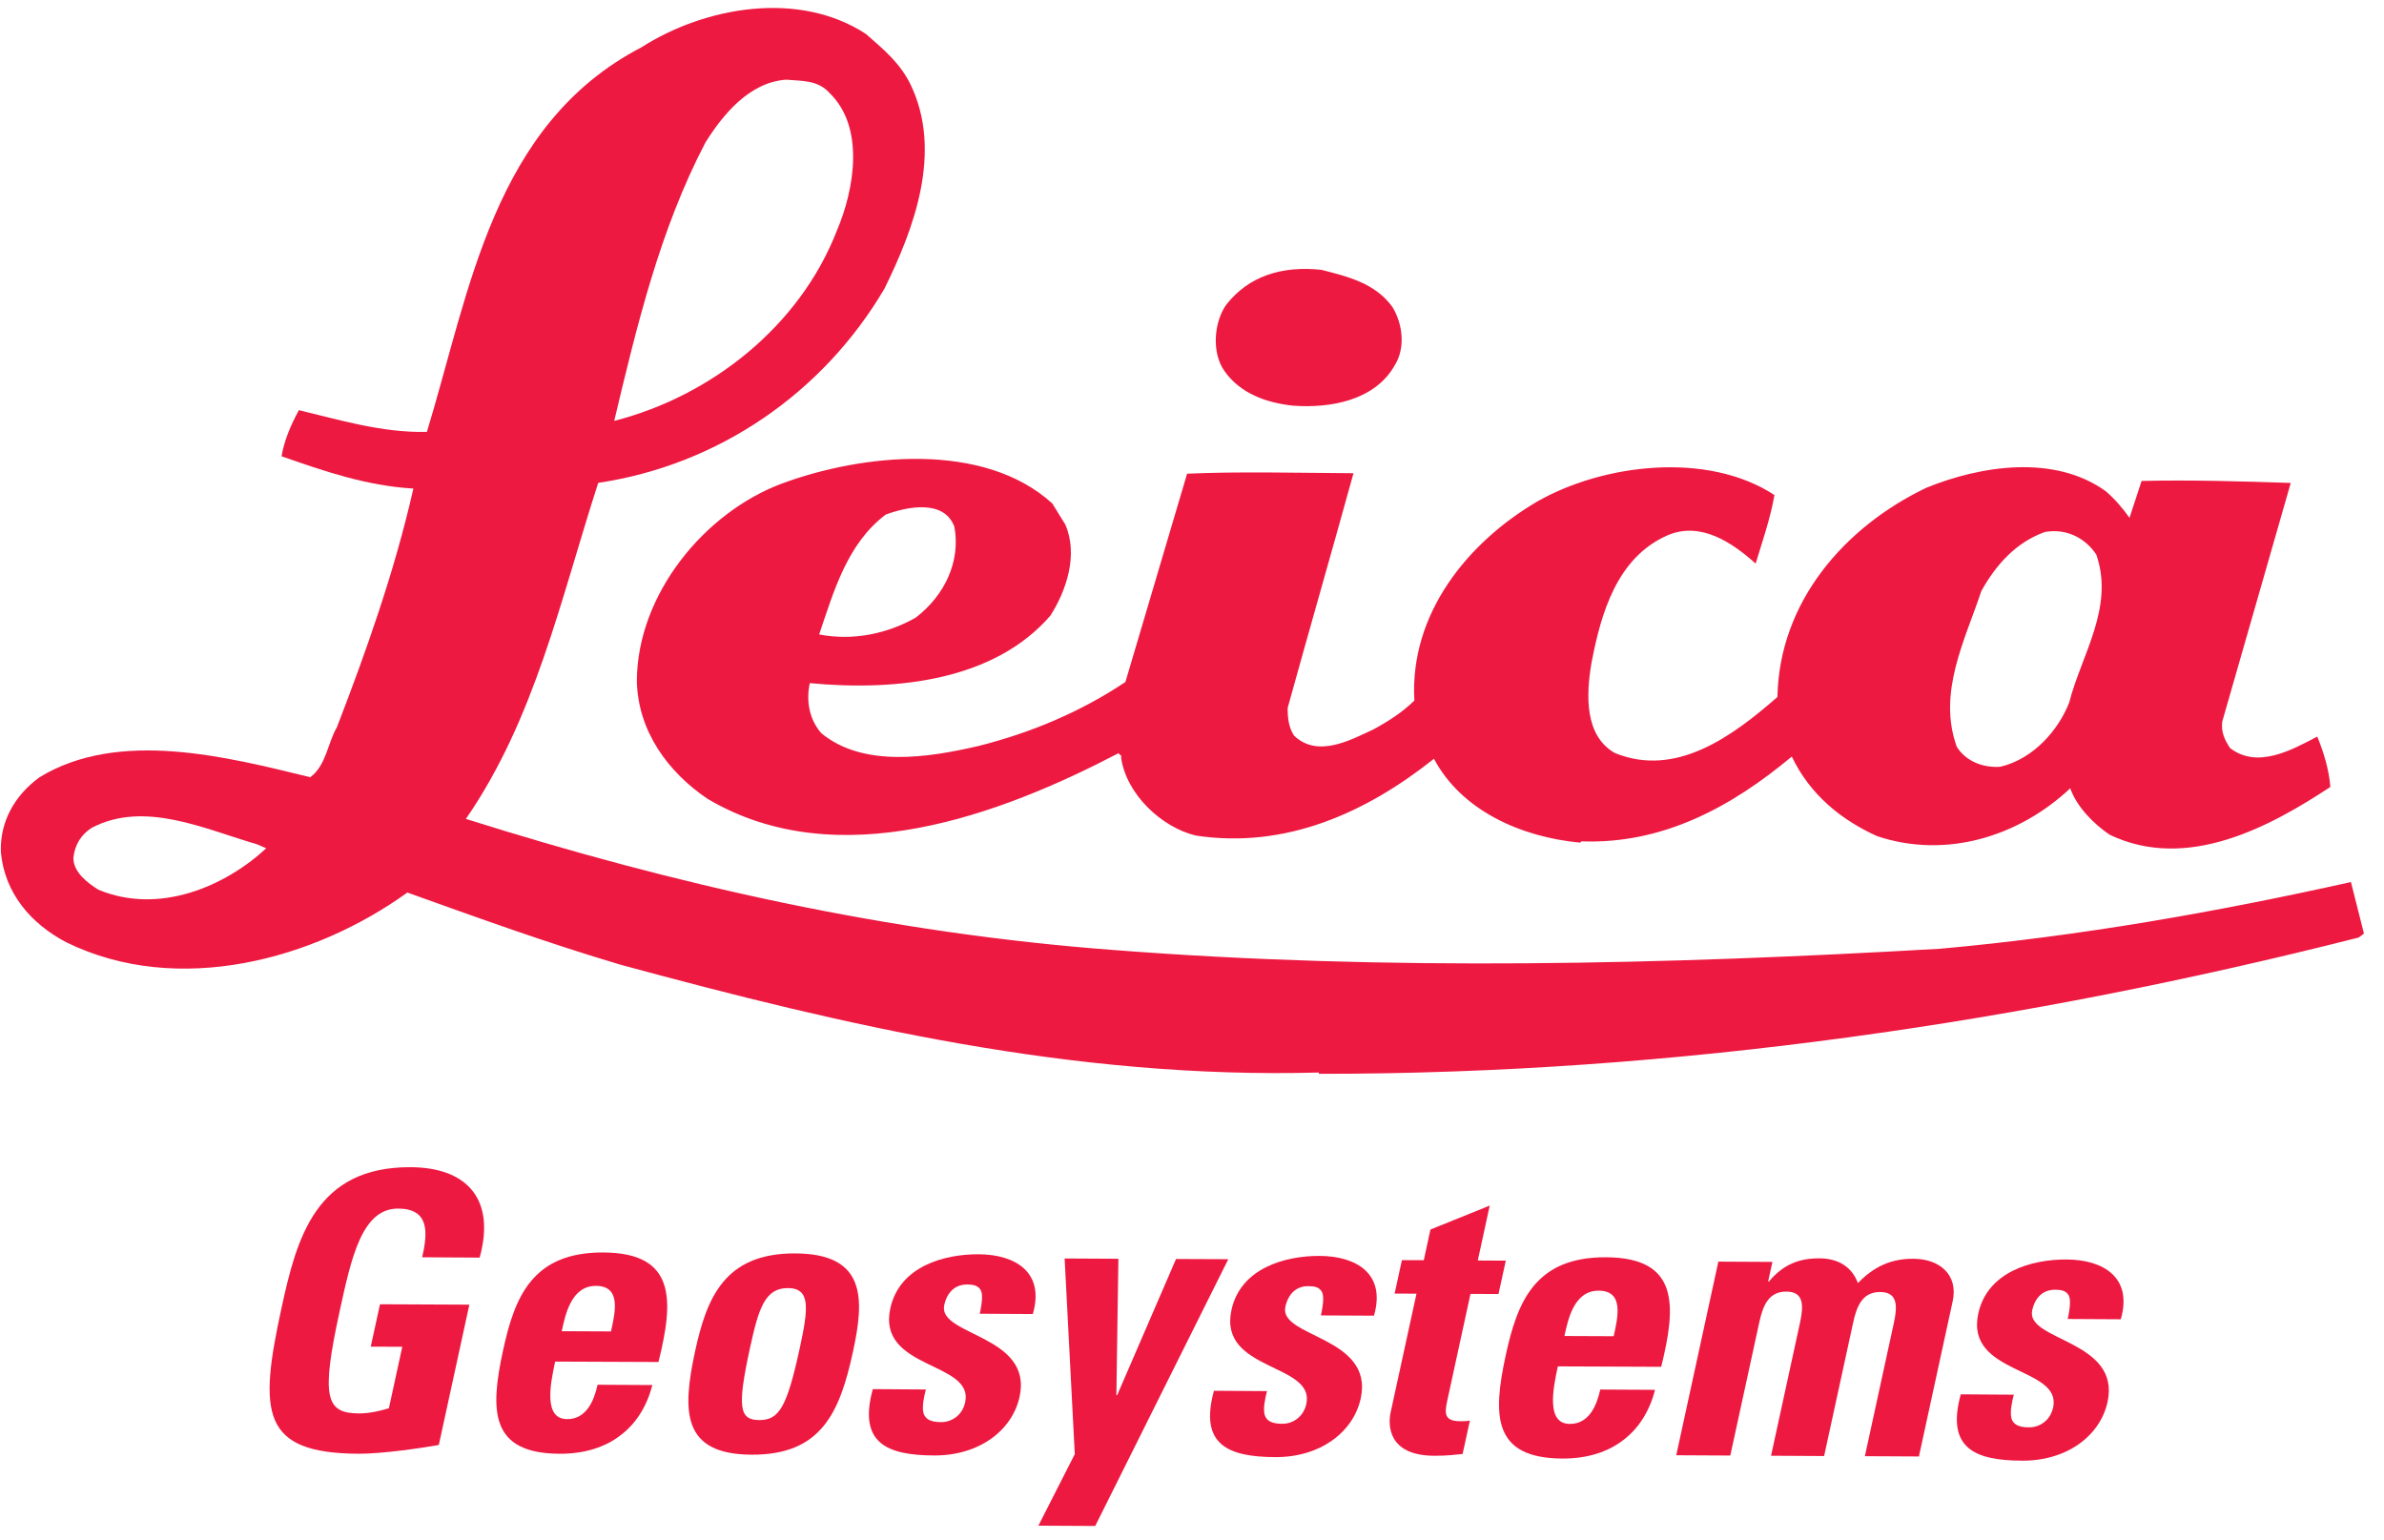 <svg xmlns="http://www.w3.org/2000/svg" width="113" height="73" viewBox="0 0 113 73" fill="none"><g id="Group"><g id="Group_2"><path id="Vector" d="M66.001 14.554C66.499 15.371 66.618 16.496 66.113 17.31C65.167 18.994 63.035 19.36 61.283 19.228C60.032 19.096 58.782 18.652 58.036 17.584C57.416 16.706 57.548 15.266 58.114 14.456C59.185 13.084 60.751 12.592 62.629 12.789C63.879 13.107 65.191 13.426 66.001 14.554Z" fill="#ED1941"></path><path id="Vector_2" d="M109.837 34.916C108.644 35.536 107.014 36.468 105.703 35.459C105.455 35.082 105.269 34.706 105.333 34.205L108.58 22.892C106.326 22.817 103.886 22.742 101.51 22.797L100.937 24.545C100.626 24.105 100.253 23.664 99.816 23.288C97.382 21.526 93.874 22.071 91.305 23.122C87.418 24.983 84.334 28.534 84.249 33.039C82.175 34.845 79.474 36.895 76.539 35.692C75.102 34.872 75.177 32.934 75.434 31.432C75.885 29.056 76.647 26.43 79.03 25.379C80.599 24.698 82.094 25.708 83.216 26.714C83.534 25.654 83.914 24.589 84.107 23.464C80.924 21.383 75.98 21.987 72.841 23.786C69.578 25.711 66.809 29.077 67.039 33.208C66.473 33.767 65.782 34.205 65.094 34.577C64.026 35.072 62.46 35.943 61.339 34.872C61.091 34.496 61.03 34.059 61.034 33.557C62.054 29.87 63.135 26.121 64.155 22.431C61.525 22.417 58.773 22.342 56.268 22.454L53.344 32.327C51.208 33.757 48.826 34.747 46.382 35.36C44.003 35.913 40.932 36.397 38.936 34.76C38.377 34.133 38.194 33.255 38.384 32.381C42.576 32.778 47.145 32.235 49.788 29.182C50.544 27.995 51.117 26.308 50.497 24.867L49.877 23.864C46.636 20.909 40.875 21.505 37.052 22.925C33.415 24.284 30.206 28.148 30.186 32.279C30.236 34.659 31.667 36.604 33.537 37.865C39.716 41.525 47.426 38.62 53.011 35.706C53.072 35.77 53.198 35.831 53.137 35.896C53.377 37.648 55.062 39.22 56.685 39.607C60.939 40.254 64.765 38.519 67.968 35.967C69.269 38.414 72.079 39.678 74.895 39.942L74.96 39.881C78.84 40.024 82.1 38.227 84.93 35.862C85.798 37.682 87.293 38.878 88.981 39.637C92.231 40.718 95.677 39.668 98.128 37.367C98.436 38.244 99.246 39.061 99.995 39.566C103.679 41.335 107.631 39.166 110.458 37.302C110.393 36.485 110.146 35.669 109.837 34.916ZM41.987 24.39C42.99 24.02 44.745 23.651 45.237 24.969C45.542 26.599 44.783 28.223 43.4 29.28C42.081 30.026 40.455 30.392 38.828 30.073C39.526 28.009 40.163 25.759 41.987 24.39ZM98.08 33.296C97.572 34.608 96.379 35.98 94.81 36.346C93.996 36.404 93.183 36.089 92.749 35.397C91.824 32.828 93.149 30.331 93.912 28.019C94.606 26.772 95.549 25.711 96.928 25.216C97.992 25.033 98.867 25.538 99.365 26.291C100.229 28.799 98.653 31.046 98.08 33.296Z" fill="#ED1941"></path><path id="Vector_3" d="M111.433 41.81C105.106 43.22 98.592 44.376 91.956 44.972C78.874 45.724 65.791 46.036 52.842 45.036C42.081 44.233 31.954 41.932 22.082 38.817C25.359 34.076 26.576 28.389 28.355 22.888C34.056 22.041 39.014 18.621 41.918 13.69C43.308 10.88 44.704 7.193 43.155 3.997C42.661 2.994 41.912 2.364 41.041 1.608C37.858 -0.473 33.412 0.32 30.399 2.245C23.373 5.905 22.271 13.785 20.235 20.472C18.106 20.523 16.046 19.889 14.168 19.442C13.788 20.13 13.473 20.878 13.344 21.628C15.344 22.326 17.344 23.024 19.594 23.159C18.699 27.098 17.367 30.846 15.971 34.469C15.53 35.218 15.463 36.282 14.707 36.841C10.769 35.882 5.644 34.544 1.876 36.841C0.683 37.712 -0.012 38.96 0.042 40.4C0.222 42.342 1.465 43.786 3.15 44.67C8.457 47.263 14.91 45.477 19.309 42.308C22.681 43.515 25.996 44.718 29.433 45.734C39.997 48.602 50.873 51.157 62.514 50.839V50.9C79.412 50.916 96.07 48.432 111.799 44.44L112.05 44.254L111.433 41.81ZM33.432 6.763C34.252 5.451 35.51 3.895 37.265 3.777C38.014 3.845 38.767 3.784 39.326 4.414C41.007 6.048 40.492 8.989 39.671 10.925C37.899 15.483 33.69 18.781 29.114 19.95C30.199 15.385 31.283 10.884 33.432 6.763ZM4.661 42.172C4.163 41.857 3.475 41.352 3.479 40.664C3.543 40.037 3.858 39.539 4.363 39.231C6.871 37.929 9.745 39.319 12.182 40.02L12.619 40.21C10.67 42.017 7.535 43.376 4.661 42.172Z" fill="#ED1941"></path></g><path id="Vector_4" d="M20.01 59.596C20.295 58.373 20.329 57.295 18.871 57.288C17.16 57.281 16.655 59.599 16.099 62.155C15.204 66.259 15.448 66.991 17.014 66.998C17.468 67.001 17.983 66.893 18.434 66.751L19.068 63.839L17.573 63.833L18.011 61.823L22.247 61.843L20.8 68.493C20.024 68.635 18.088 68.916 16.997 68.909C12.374 68.886 12.259 66.978 13.344 61.999C14.066 58.678 14.964 55.305 19.461 55.326C22.152 55.339 23.497 56.858 22.735 59.613L20.01 59.596Z" fill="#ED1941"></path><path id="Vector_5" d="M26.626 63.101C26.795 62.321 27.076 60.945 28.253 60.952C29.466 60.959 29.154 62.226 28.961 63.111L26.626 63.101ZM31.211 64.561C31.943 61.623 32.045 59.386 28.598 59.369C25.223 59.352 24.392 61.494 23.847 63.999C23.223 66.869 23.22 68.893 26.524 68.91C27.721 68.916 28.7 68.591 29.422 68.028C30.161 67.466 30.666 66.649 30.92 65.653L28.324 65.639C28.158 66.402 27.788 67.273 26.88 67.269C25.758 67.263 26.077 65.629 26.314 64.541L31.211 64.561Z" fill="#ED1941"></path><path id="Vector_6" d="M35.985 67.313C35.042 67.31 34.938 66.71 35.544 63.917C35.958 62.013 36.259 61.053 37.347 61.057C38.435 61.064 38.316 62.023 37.903 63.928C37.293 66.72 36.927 67.317 35.985 67.313ZM35.626 68.954C38.93 68.971 39.804 66.951 40.428 64.083C40.974 61.582 41.075 59.43 37.7 59.413C34.324 59.396 33.494 61.545 32.948 64.046C32.328 66.913 32.324 68.937 35.626 68.954Z" fill="#ED1941"></path><path id="Vector_7" d="M43.885 65.863C43.776 66.279 43.705 66.679 43.769 66.971C43.851 67.262 44.091 67.408 44.6 67.411C45.108 67.415 45.613 67.089 45.749 66.469C46.172 64.524 41.566 64.937 42.2 62.019C42.631 60.037 44.732 59.447 46.382 59.454C48.128 59.46 49.531 60.308 48.955 62.287L46.44 62.273C46.579 61.636 46.589 61.253 46.443 61.091C46.315 60.925 46.105 60.887 45.84 60.887C45.278 60.884 44.891 61.246 44.756 61.867C44.44 63.321 48.968 63.27 48.328 66.208C47.979 67.808 46.406 69.001 44.278 68.991C42.041 68.981 40.668 68.408 41.37 65.846L43.885 65.863Z" fill="#ED1941"></path><path id="Vector_8" d="M50.944 68.927L50.463 59.654L53.011 59.667L52.916 66.13H52.954L55.743 59.678L58.22 59.688L51.913 72.333L49.219 72.319L50.944 68.927Z" fill="#ED1941"></path><path id="Vector_9" d="M60.054 65.941C59.946 66.358 59.875 66.757 59.939 67.049C60.021 67.34 60.261 67.486 60.77 67.49C61.278 67.493 61.783 67.168 61.919 66.547C62.342 64.602 57.736 65.015 58.37 62.097C58.8 60.115 60.902 59.525 62.552 59.532C64.298 59.539 65.701 60.386 65.125 62.365L62.61 62.352C62.749 61.714 62.759 61.331 62.613 61.169C62.484 61.003 62.274 60.965 62.01 60.965C61.447 60.962 61.061 61.325 60.925 61.945C60.61 63.399 65.138 63.348 64.498 66.286C64.149 67.886 62.576 69.079 60.448 69.069C58.211 69.059 56.838 68.486 57.54 65.924L60.054 65.941Z" fill="#ED1941"></path><path id="Vector_10" d="M66.45 59.732L67.487 59.735L67.802 58.281L70.612 57.146L70.046 59.749L71.374 59.756L71.028 61.338L69.7 61.332L68.636 66.222C68.487 66.91 68.368 67.364 69.208 67.368C69.371 67.368 69.537 67.368 69.673 67.334L69.327 68.92C68.975 68.954 68.598 69.008 67.978 69.005C65.762 68.995 65.792 67.517 65.914 66.954L67.141 61.321L66.104 61.318L66.45 59.732Z" fill="#ED1941"></path><path id="Vector_11" d="M74.153 63.328C74.323 62.548 74.604 61.172 75.78 61.179C76.993 61.186 76.681 62.453 76.488 63.338L74.153 63.328ZM78.739 64.788C79.471 61.85 79.572 59.613 76.126 59.596C72.75 59.579 71.92 61.721 71.374 64.226C70.75 67.097 70.747 69.12 74.051 69.137C75.248 69.144 76.227 68.818 76.949 68.256C77.688 67.693 78.193 66.876 78.447 65.88L75.851 65.866C75.685 66.629 75.316 67.5 74.407 67.496C73.285 67.49 73.604 65.856 73.841 64.768L78.739 64.788Z" fill="#ED1941"></path><path id="Vector_12" d="M83.808 60.745H83.846C84.534 59.928 85.289 59.64 86.255 59.647C87.167 59.651 87.801 60.091 88.062 60.82C88.838 60.023 89.644 59.661 90.702 59.667C91.918 59.674 92.83 60.406 92.556 61.681L90.956 69.038L88.394 69.025L89.77 62.701C89.949 61.884 89.939 61.247 89.119 61.243C88.299 61.24 88.014 61.874 87.838 62.694L86.462 69.018L83.947 69.004L85.323 62.68C85.499 61.864 85.493 61.226 84.672 61.223C83.852 61.22 83.568 61.853 83.391 62.67L82.015 68.994L79.453 68.981L81.449 59.803L84.011 59.816L83.808 60.745Z" fill="#ED1941"></path><path id="Vector_13" d="M95.453 66.11C95.344 66.527 95.273 66.927 95.338 67.218C95.419 67.51 95.66 67.656 96.168 67.659C96.676 67.662 97.181 67.337 97.317 66.717C97.741 64.771 93.135 65.185 93.769 62.267C94.199 60.284 96.3 59.694 97.951 59.701C99.696 59.708 101.099 60.555 100.523 62.535L98.008 62.521C98.147 61.884 98.157 61.501 98.012 61.338C97.883 61.172 97.673 61.135 97.409 61.135C96.846 61.131 96.46 61.494 96.324 62.114C96.009 63.568 100.537 63.517 99.896 66.456C99.547 68.055 97.975 69.249 95.846 69.238C93.609 69.228 92.237 68.655 92.938 66.093L95.453 66.11Z" fill="#ED1941"></path></g></svg>